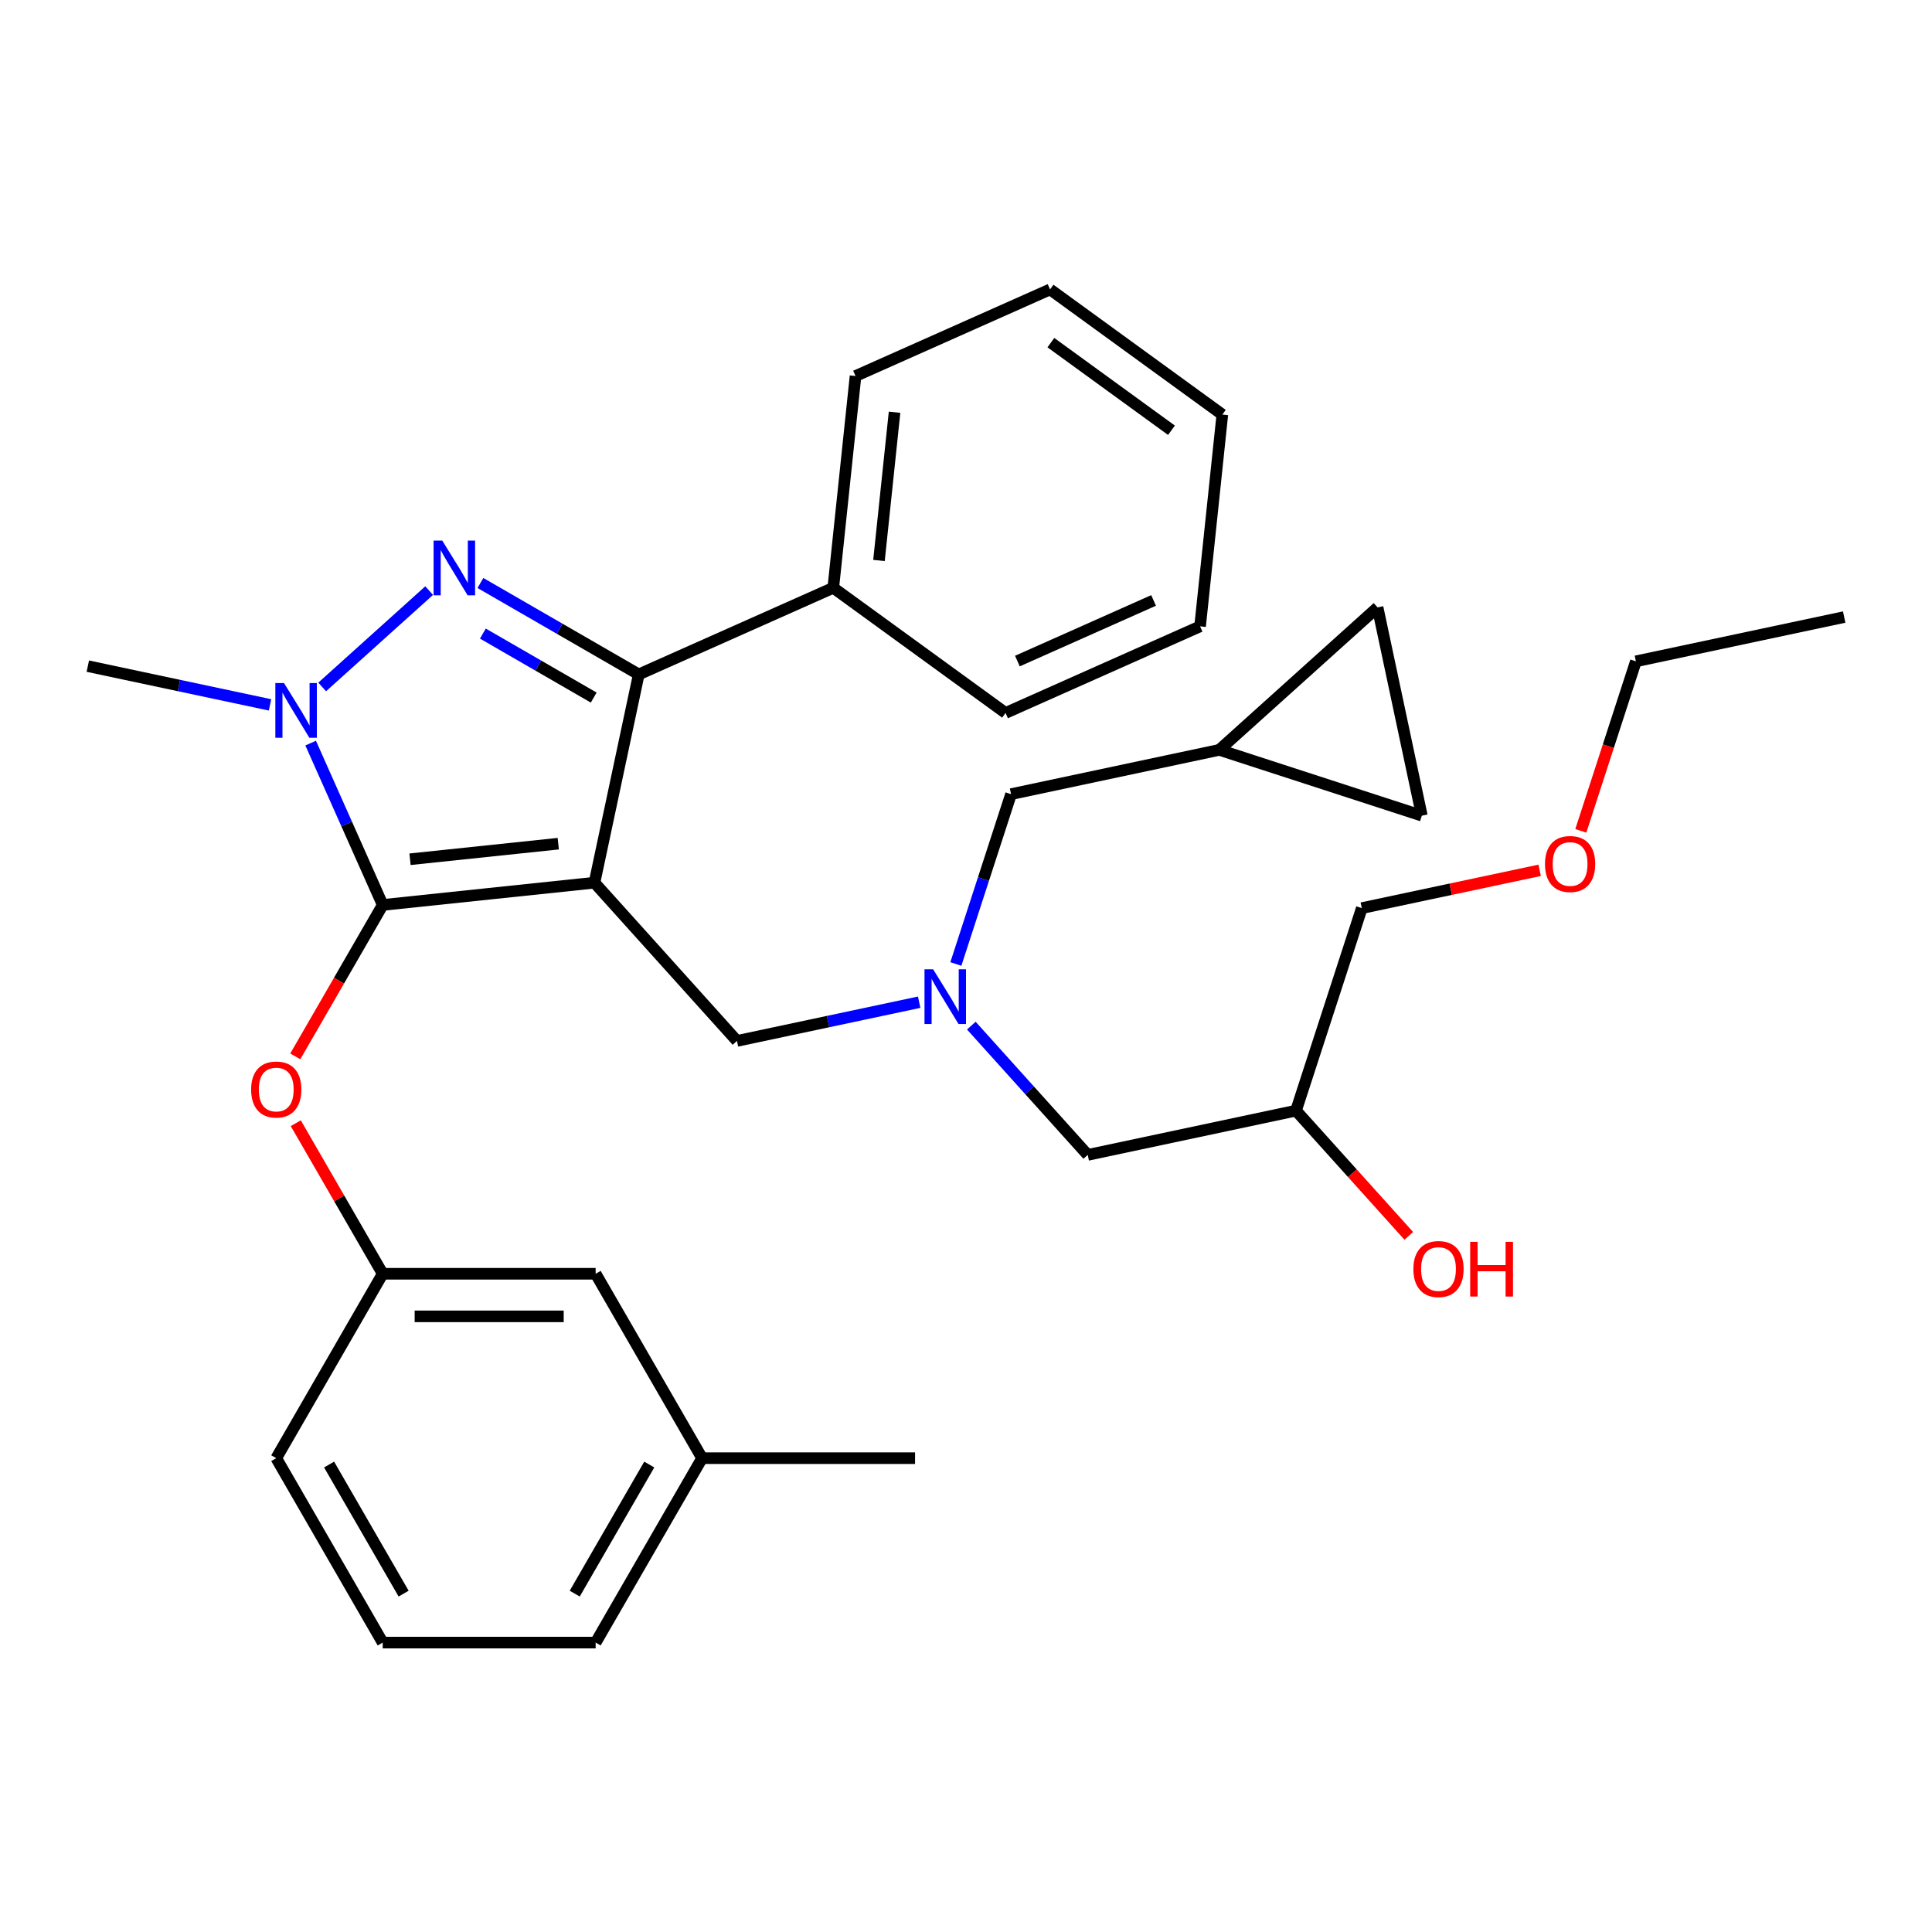 <?xml version='1.0' encoding='iso-8859-1'?>
<svg version='1.1' baseProfile='full'
              xmlns='http://www.w3.org/2000/svg'
                      xmlns:rdkit='http://www.rdkit.org/xml'
                      xmlns:xlink='http://www.w3.org/1999/xlink'
                  xml:space='preserve'
width='1000px' height='1000px' viewBox='0 0 1000 1000'>
<!-- END OF HEADER -->
<rect style='opacity:1.0;fill:#FFFFFF;stroke:none' width='1000' height='1000' x='0' y='0'> </rect>
<path class='bond-0' d='M 494.754,498.955 L 509.036,455.002' style='fill:none;fill-rule:evenodd;stroke:#0000FF;stroke-width:6px;stroke-linecap:butt;stroke-linejoin:miter;stroke-opacity:1' />
<path class='bond-0' d='M 509.036,455.002 L 523.317,411.049' style='fill:none;fill-rule:evenodd;stroke:#000000;stroke-width:6px;stroke-linecap:butt;stroke-linejoin:miter;stroke-opacity:1' />
<path class='bond-1' d='M 502.754,530.858 L 532.88,564.317' style='fill:none;fill-rule:evenodd;stroke:#0000FF;stroke-width:6px;stroke-linecap:butt;stroke-linejoin:miter;stroke-opacity:1' />
<path class='bond-1' d='M 532.88,564.317 L 563.007,597.776' style='fill:none;fill-rule:evenodd;stroke:#000000;stroke-width:6px;stroke-linecap:butt;stroke-linejoin:miter;stroke-opacity:1' />
<path class='bond-2' d='M 475.763,518.738 L 428.607,528.762' style='fill:none;fill-rule:evenodd;stroke:#0000FF;stroke-width:6px;stroke-linecap:butt;stroke-linejoin:miter;stroke-opacity:1' />
<path class='bond-2' d='M 428.607,528.762 L 381.451,538.785' style='fill:none;fill-rule:evenodd;stroke:#000000;stroke-width:6px;stroke-linecap:butt;stroke-linejoin:miter;stroke-opacity:1' />
<path class='bond-3' d='M 563.007,597.776 L 670.814,574.861' style='fill:none;fill-rule:evenodd;stroke:#000000;stroke-width:6px;stroke-linecap:butt;stroke-linejoin:miter;stroke-opacity:1' />
<path class='bond-4' d='M 670.814,574.861 L 700.001,607.276' style='fill:none;fill-rule:evenodd;stroke:#000000;stroke-width:6px;stroke-linecap:butt;stroke-linejoin:miter;stroke-opacity:1' />
<path class='bond-4' d='M 700.001,607.276 L 729.188,639.692' style='fill:none;fill-rule:evenodd;stroke:#FF0000;stroke-width:6px;stroke-linecap:butt;stroke-linejoin:miter;stroke-opacity:1' />
<path class='bond-5' d='M 670.814,574.861 L 704.873,470.04' style='fill:none;fill-rule:evenodd;stroke:#000000;stroke-width:6px;stroke-linecap:butt;stroke-linejoin:miter;stroke-opacity:1' />
<path class='bond-6' d='M 704.873,470.04 L 750.898,460.257' style='fill:none;fill-rule:evenodd;stroke:#000000;stroke-width:6px;stroke-linecap:butt;stroke-linejoin:miter;stroke-opacity:1' />
<path class='bond-6' d='M 750.898,460.257 L 796.924,450.473' style='fill:none;fill-rule:evenodd;stroke:#FF0000;stroke-width:6px;stroke-linecap:butt;stroke-linejoin:miter;stroke-opacity:1' />
<path class='bond-7' d='M 818.228,430.049 L 832.483,386.176' style='fill:none;fill-rule:evenodd;stroke:#FF0000;stroke-width:6px;stroke-linecap:butt;stroke-linejoin:miter;stroke-opacity:1' />
<path class='bond-7' d='M 832.483,386.176 L 846.738,342.303' style='fill:none;fill-rule:evenodd;stroke:#000000;stroke-width:6px;stroke-linecap:butt;stroke-linejoin:miter;stroke-opacity:1' />
<path class='bond-8' d='M 846.738,342.303 L 954.545,319.388' style='fill:none;fill-rule:evenodd;stroke:#000000;stroke-width:6px;stroke-linecap:butt;stroke-linejoin:miter;stroke-opacity:1' />
<path class='bond-9' d='M 381.451,538.785 L 307.702,456.879' style='fill:none;fill-rule:evenodd;stroke:#000000;stroke-width:6px;stroke-linecap:butt;stroke-linejoin:miter;stroke-opacity:1' />
<path class='bond-10' d='M 160.793,384.628 L 179.442,426.514' style='fill:none;fill-rule:evenodd;stroke:#0000FF;stroke-width:6px;stroke-linecap:butt;stroke-linejoin:miter;stroke-opacity:1' />
<path class='bond-10' d='M 179.442,426.514 L 198.09,468.399' style='fill:none;fill-rule:evenodd;stroke:#000000;stroke-width:6px;stroke-linecap:butt;stroke-linejoin:miter;stroke-opacity:1' />
<path class='bond-11' d='M 166.757,355.561 L 222.127,305.706' style='fill:none;fill-rule:evenodd;stroke:#0000FF;stroke-width:6px;stroke-linecap:butt;stroke-linejoin:miter;stroke-opacity:1' />
<path class='bond-12' d='M 139.766,364.844 L 92.61,354.821' style='fill:none;fill-rule:evenodd;stroke:#0000FF;stroke-width:6px;stroke-linecap:butt;stroke-linejoin:miter;stroke-opacity:1' />
<path class='bond-12' d='M 92.61,354.821 L 45.455,344.797' style='fill:none;fill-rule:evenodd;stroke:#000000;stroke-width:6px;stroke-linecap:butt;stroke-linejoin:miter;stroke-opacity:1' />
<path class='bond-13' d='M 198.09,468.399 L 175.466,507.587' style='fill:none;fill-rule:evenodd;stroke:#000000;stroke-width:6px;stroke-linecap:butt;stroke-linejoin:miter;stroke-opacity:1' />
<path class='bond-13' d='M 175.466,507.587 L 152.841,546.774' style='fill:none;fill-rule:evenodd;stroke:#FF0000;stroke-width:6px;stroke-linecap:butt;stroke-linejoin:miter;stroke-opacity:1' />
<path class='bond-14' d='M 198.09,468.399 L 307.702,456.879' style='fill:none;fill-rule:evenodd;stroke:#000000;stroke-width:6px;stroke-linecap:butt;stroke-linejoin:miter;stroke-opacity:1' />
<path class='bond-14' d='M 212.228,444.749 L 288.956,436.685' style='fill:none;fill-rule:evenodd;stroke:#000000;stroke-width:6px;stroke-linecap:butt;stroke-linejoin:miter;stroke-opacity:1' />
<path class='bond-15' d='M 307.702,456.879 L 330.617,349.072' style='fill:none;fill-rule:evenodd;stroke:#000000;stroke-width:6px;stroke-linecap:butt;stroke-linejoin:miter;stroke-opacity:1' />
<path class='bond-16' d='M 330.617,349.072 L 431.304,304.243' style='fill:none;fill-rule:evenodd;stroke:#000000;stroke-width:6px;stroke-linecap:butt;stroke-linejoin:miter;stroke-opacity:1' />
<path class='bond-17' d='M 330.617,349.072 L 289.64,325.414' style='fill:none;fill-rule:evenodd;stroke:#000000;stroke-width:6px;stroke-linecap:butt;stroke-linejoin:miter;stroke-opacity:1' />
<path class='bond-17' d='M 289.64,325.414 L 248.663,301.755' style='fill:none;fill-rule:evenodd;stroke:#0000FF;stroke-width:6px;stroke-linecap:butt;stroke-linejoin:miter;stroke-opacity:1' />
<path class='bond-17' d='M 307.303,361.064 L 278.619,344.503' style='fill:none;fill-rule:evenodd;stroke:#000000;stroke-width:6px;stroke-linecap:butt;stroke-linejoin:miter;stroke-opacity:1' />
<path class='bond-17' d='M 278.619,344.503 L 249.935,327.943' style='fill:none;fill-rule:evenodd;stroke:#0000FF;stroke-width:6px;stroke-linecap:butt;stroke-linejoin:miter;stroke-opacity:1' />
<path class='bond-18' d='M 735.945,422.192 L 713.03,314.385' style='fill:none;fill-rule:evenodd;stroke:#000000;stroke-width:6px;stroke-linecap:butt;stroke-linejoin:miter;stroke-opacity:1' />
<path class='bond-19' d='M 735.945,422.192 L 631.124,388.133' style='fill:none;fill-rule:evenodd;stroke:#000000;stroke-width:6px;stroke-linecap:butt;stroke-linejoin:miter;stroke-opacity:1' />
<path class='bond-20' d='M 713.03,314.385 L 631.124,388.133' style='fill:none;fill-rule:evenodd;stroke:#000000;stroke-width:6px;stroke-linecap:butt;stroke-linejoin:miter;stroke-opacity:1' />
<path class='bond-21' d='M 631.124,388.133 L 523.317,411.049' style='fill:none;fill-rule:evenodd;stroke:#000000;stroke-width:6px;stroke-linecap:butt;stroke-linejoin:miter;stroke-opacity:1' />
<path class='bond-22' d='M 153.095,581.364 L 175.593,620.332' style='fill:none;fill-rule:evenodd;stroke:#FF0000;stroke-width:6px;stroke-linecap:butt;stroke-linejoin:miter;stroke-opacity:1' />
<path class='bond-22' d='M 175.593,620.332 L 198.09,659.299' style='fill:none;fill-rule:evenodd;stroke:#000000;stroke-width:6px;stroke-linecap:butt;stroke-linejoin:miter;stroke-opacity:1' />
<path class='bond-23' d='M 363.414,754.748 L 308.306,850.198' style='fill:none;fill-rule:evenodd;stroke:#000000;stroke-width:6px;stroke-linecap:butt;stroke-linejoin:miter;stroke-opacity:1' />
<path class='bond-23' d='M 336.058,758.044 L 297.482,824.859' style='fill:none;fill-rule:evenodd;stroke:#000000;stroke-width:6px;stroke-linecap:butt;stroke-linejoin:miter;stroke-opacity:1' />
<path class='bond-24' d='M 363.414,754.748 L 308.306,659.299' style='fill:none;fill-rule:evenodd;stroke:#000000;stroke-width:6px;stroke-linecap:butt;stroke-linejoin:miter;stroke-opacity:1' />
<path class='bond-25' d='M 363.414,754.748 L 473.63,754.748' style='fill:none;fill-rule:evenodd;stroke:#000000;stroke-width:6px;stroke-linecap:butt;stroke-linejoin:miter;stroke-opacity:1' />
<path class='bond-26' d='M 308.306,850.198 L 198.09,850.198' style='fill:none;fill-rule:evenodd;stroke:#000000;stroke-width:6px;stroke-linecap:butt;stroke-linejoin:miter;stroke-opacity:1' />
<path class='bond-27' d='M 198.09,850.198 L 142.983,754.748' style='fill:none;fill-rule:evenodd;stroke:#000000;stroke-width:6px;stroke-linecap:butt;stroke-linejoin:miter;stroke-opacity:1' />
<path class='bond-27' d='M 208.914,824.859 L 170.339,758.044' style='fill:none;fill-rule:evenodd;stroke:#000000;stroke-width:6px;stroke-linecap:butt;stroke-linejoin:miter;stroke-opacity:1' />
<path class='bond-28' d='M 431.304,304.243 L 442.825,194.631' style='fill:none;fill-rule:evenodd;stroke:#000000;stroke-width:6px;stroke-linecap:butt;stroke-linejoin:miter;stroke-opacity:1' />
<path class='bond-28' d='M 454.955,290.105 L 463.019,213.377' style='fill:none;fill-rule:evenodd;stroke:#000000;stroke-width:6px;stroke-linecap:butt;stroke-linejoin:miter;stroke-opacity:1' />
<path class='bond-29' d='M 431.304,304.243 L 520.471,369.026' style='fill:none;fill-rule:evenodd;stroke:#000000;stroke-width:6px;stroke-linecap:butt;stroke-linejoin:miter;stroke-opacity:1' />
<path class='bond-30' d='M 442.825,194.631 L 543.512,149.802' style='fill:none;fill-rule:evenodd;stroke:#000000;stroke-width:6px;stroke-linecap:butt;stroke-linejoin:miter;stroke-opacity:1' />
<path class='bond-31' d='M 543.512,149.802 L 632.679,214.585' style='fill:none;fill-rule:evenodd;stroke:#000000;stroke-width:6px;stroke-linecap:butt;stroke-linejoin:miter;stroke-opacity:1' />
<path class='bond-31' d='M 543.931,177.353 L 606.347,222.701' style='fill:none;fill-rule:evenodd;stroke:#000000;stroke-width:6px;stroke-linecap:butt;stroke-linejoin:miter;stroke-opacity:1' />
<path class='bond-32' d='M 632.679,214.585 L 621.158,324.197' style='fill:none;fill-rule:evenodd;stroke:#000000;stroke-width:6px;stroke-linecap:butt;stroke-linejoin:miter;stroke-opacity:1' />
<path class='bond-33' d='M 621.158,324.197 L 520.471,369.026' style='fill:none;fill-rule:evenodd;stroke:#000000;stroke-width:6px;stroke-linecap:butt;stroke-linejoin:miter;stroke-opacity:1' />
<path class='bond-33' d='M 597.089,310.784 L 526.608,342.164' style='fill:none;fill-rule:evenodd;stroke:#000000;stroke-width:6px;stroke-linecap:butt;stroke-linejoin:miter;stroke-opacity:1' />
<path class='bond-34' d='M 142.983,754.748 L 198.09,659.299' style='fill:none;fill-rule:evenodd;stroke:#000000;stroke-width:6px;stroke-linecap:butt;stroke-linejoin:miter;stroke-opacity:1' />
<path class='bond-35' d='M 198.09,659.299 L 308.306,659.299' style='fill:none;fill-rule:evenodd;stroke:#000000;stroke-width:6px;stroke-linecap:butt;stroke-linejoin:miter;stroke-opacity:1' />
<path class='bond-35' d='M 214.623,681.342 L 291.774,681.342' style='fill:none;fill-rule:evenodd;stroke:#000000;stroke-width:6px;stroke-linecap:butt;stroke-linejoin:miter;stroke-opacity:1' />
<path  class='atom-0' d='M 482.998 501.71
L 492.278 516.71
Q 493.198 518.19, 494.678 520.87
Q 496.158 523.55, 496.238 523.71
L 496.238 501.71
L 499.998 501.71
L 499.998 530.03
L 496.118 530.03
L 486.158 513.63
Q 484.998 511.71, 483.758 509.51
Q 482.558 507.31, 482.198 506.63
L 482.198 530.03
L 478.518 530.03
L 478.518 501.71
L 482.998 501.71
' fill='#0000FF'/>
<path  class='atom-4' d='M 731.563 656.847
Q 731.563 650.047, 734.923 646.247
Q 738.283 642.447, 744.563 642.447
Q 750.843 642.447, 754.203 646.247
Q 757.563 650.047, 757.563 656.847
Q 757.563 663.727, 754.163 667.647
Q 750.763 671.527, 744.563 671.527
Q 738.323 671.527, 734.923 667.647
Q 731.563 663.767, 731.563 656.847
M 744.563 668.327
Q 748.883 668.327, 751.203 665.447
Q 753.563 662.527, 753.563 656.847
Q 753.563 651.287, 751.203 648.487
Q 748.883 645.647, 744.563 645.647
Q 740.243 645.647, 737.883 648.447
Q 735.563 651.247, 735.563 656.847
Q 735.563 662.567, 737.883 665.447
Q 740.243 668.327, 744.563 668.327
' fill='#FF0000'/>
<path  class='atom-4' d='M 760.963 642.767
L 764.803 642.767
L 764.803 654.807
L 779.283 654.807
L 779.283 642.767
L 783.123 642.767
L 783.123 671.087
L 779.283 671.087
L 779.283 658.007
L 764.803 658.007
L 764.803 671.087
L 760.963 671.087
L 760.963 642.767
' fill='#FF0000'/>
<path  class='atom-5' d='M 799.68 447.205
Q 799.68 440.405, 803.04 436.605
Q 806.4 432.805, 812.68 432.805
Q 818.96 432.805, 822.32 436.605
Q 825.68 440.405, 825.68 447.205
Q 825.68 454.085, 822.28 458.005
Q 818.88 461.885, 812.68 461.885
Q 806.44 461.885, 803.04 458.005
Q 799.68 454.125, 799.68 447.205
M 812.68 458.685
Q 817 458.685, 819.32 455.805
Q 821.68 452.885, 821.68 447.205
Q 821.68 441.645, 819.32 438.845
Q 817 436.005, 812.68 436.005
Q 808.36 436.005, 806 438.805
Q 803.68 441.605, 803.68 447.205
Q 803.68 452.925, 806 455.805
Q 808.36 458.685, 812.68 458.685
' fill='#FF0000'/>
<path  class='atom-8' d='M 147.002 353.552
L 156.282 368.552
Q 157.202 370.032, 158.682 372.712
Q 160.162 375.392, 160.242 375.552
L 160.242 353.552
L 164.002 353.552
L 164.002 381.872
L 160.122 381.872
L 150.162 365.472
Q 149.002 363.552, 147.762 361.352
Q 146.562 359.152, 146.202 358.472
L 146.202 381.872
L 142.522 381.872
L 142.522 353.552
L 147.002 353.552
' fill='#0000FF'/>
<path  class='atom-12' d='M 228.908 279.804
L 238.188 294.804
Q 239.108 296.284, 240.588 298.964
Q 242.068 301.644, 242.148 301.804
L 242.148 279.804
L 245.908 279.804
L 245.908 308.124
L 242.028 308.124
L 232.068 291.724
Q 230.908 289.804, 229.668 287.604
Q 228.468 285.404, 228.108 284.724
L 228.108 308.124
L 224.428 308.124
L 224.428 279.804
L 228.908 279.804
' fill='#0000FF'/>
<path  class='atom-17' d='M 129.983 563.929
Q 129.983 557.129, 133.343 553.329
Q 136.703 549.529, 142.983 549.529
Q 149.263 549.529, 152.623 553.329
Q 155.983 557.129, 155.983 563.929
Q 155.983 570.809, 152.583 574.729
Q 149.183 578.609, 142.983 578.609
Q 136.743 578.609, 133.343 574.729
Q 129.983 570.849, 129.983 563.929
M 142.983 575.409
Q 147.303 575.409, 149.623 572.529
Q 151.983 569.609, 151.983 563.929
Q 151.983 558.369, 149.623 555.569
Q 147.303 552.729, 142.983 552.729
Q 138.663 552.729, 136.303 555.529
Q 133.983 558.329, 133.983 563.929
Q 133.983 569.649, 136.303 572.529
Q 138.663 575.409, 142.983 575.409
' fill='#FF0000'/>
</svg>

